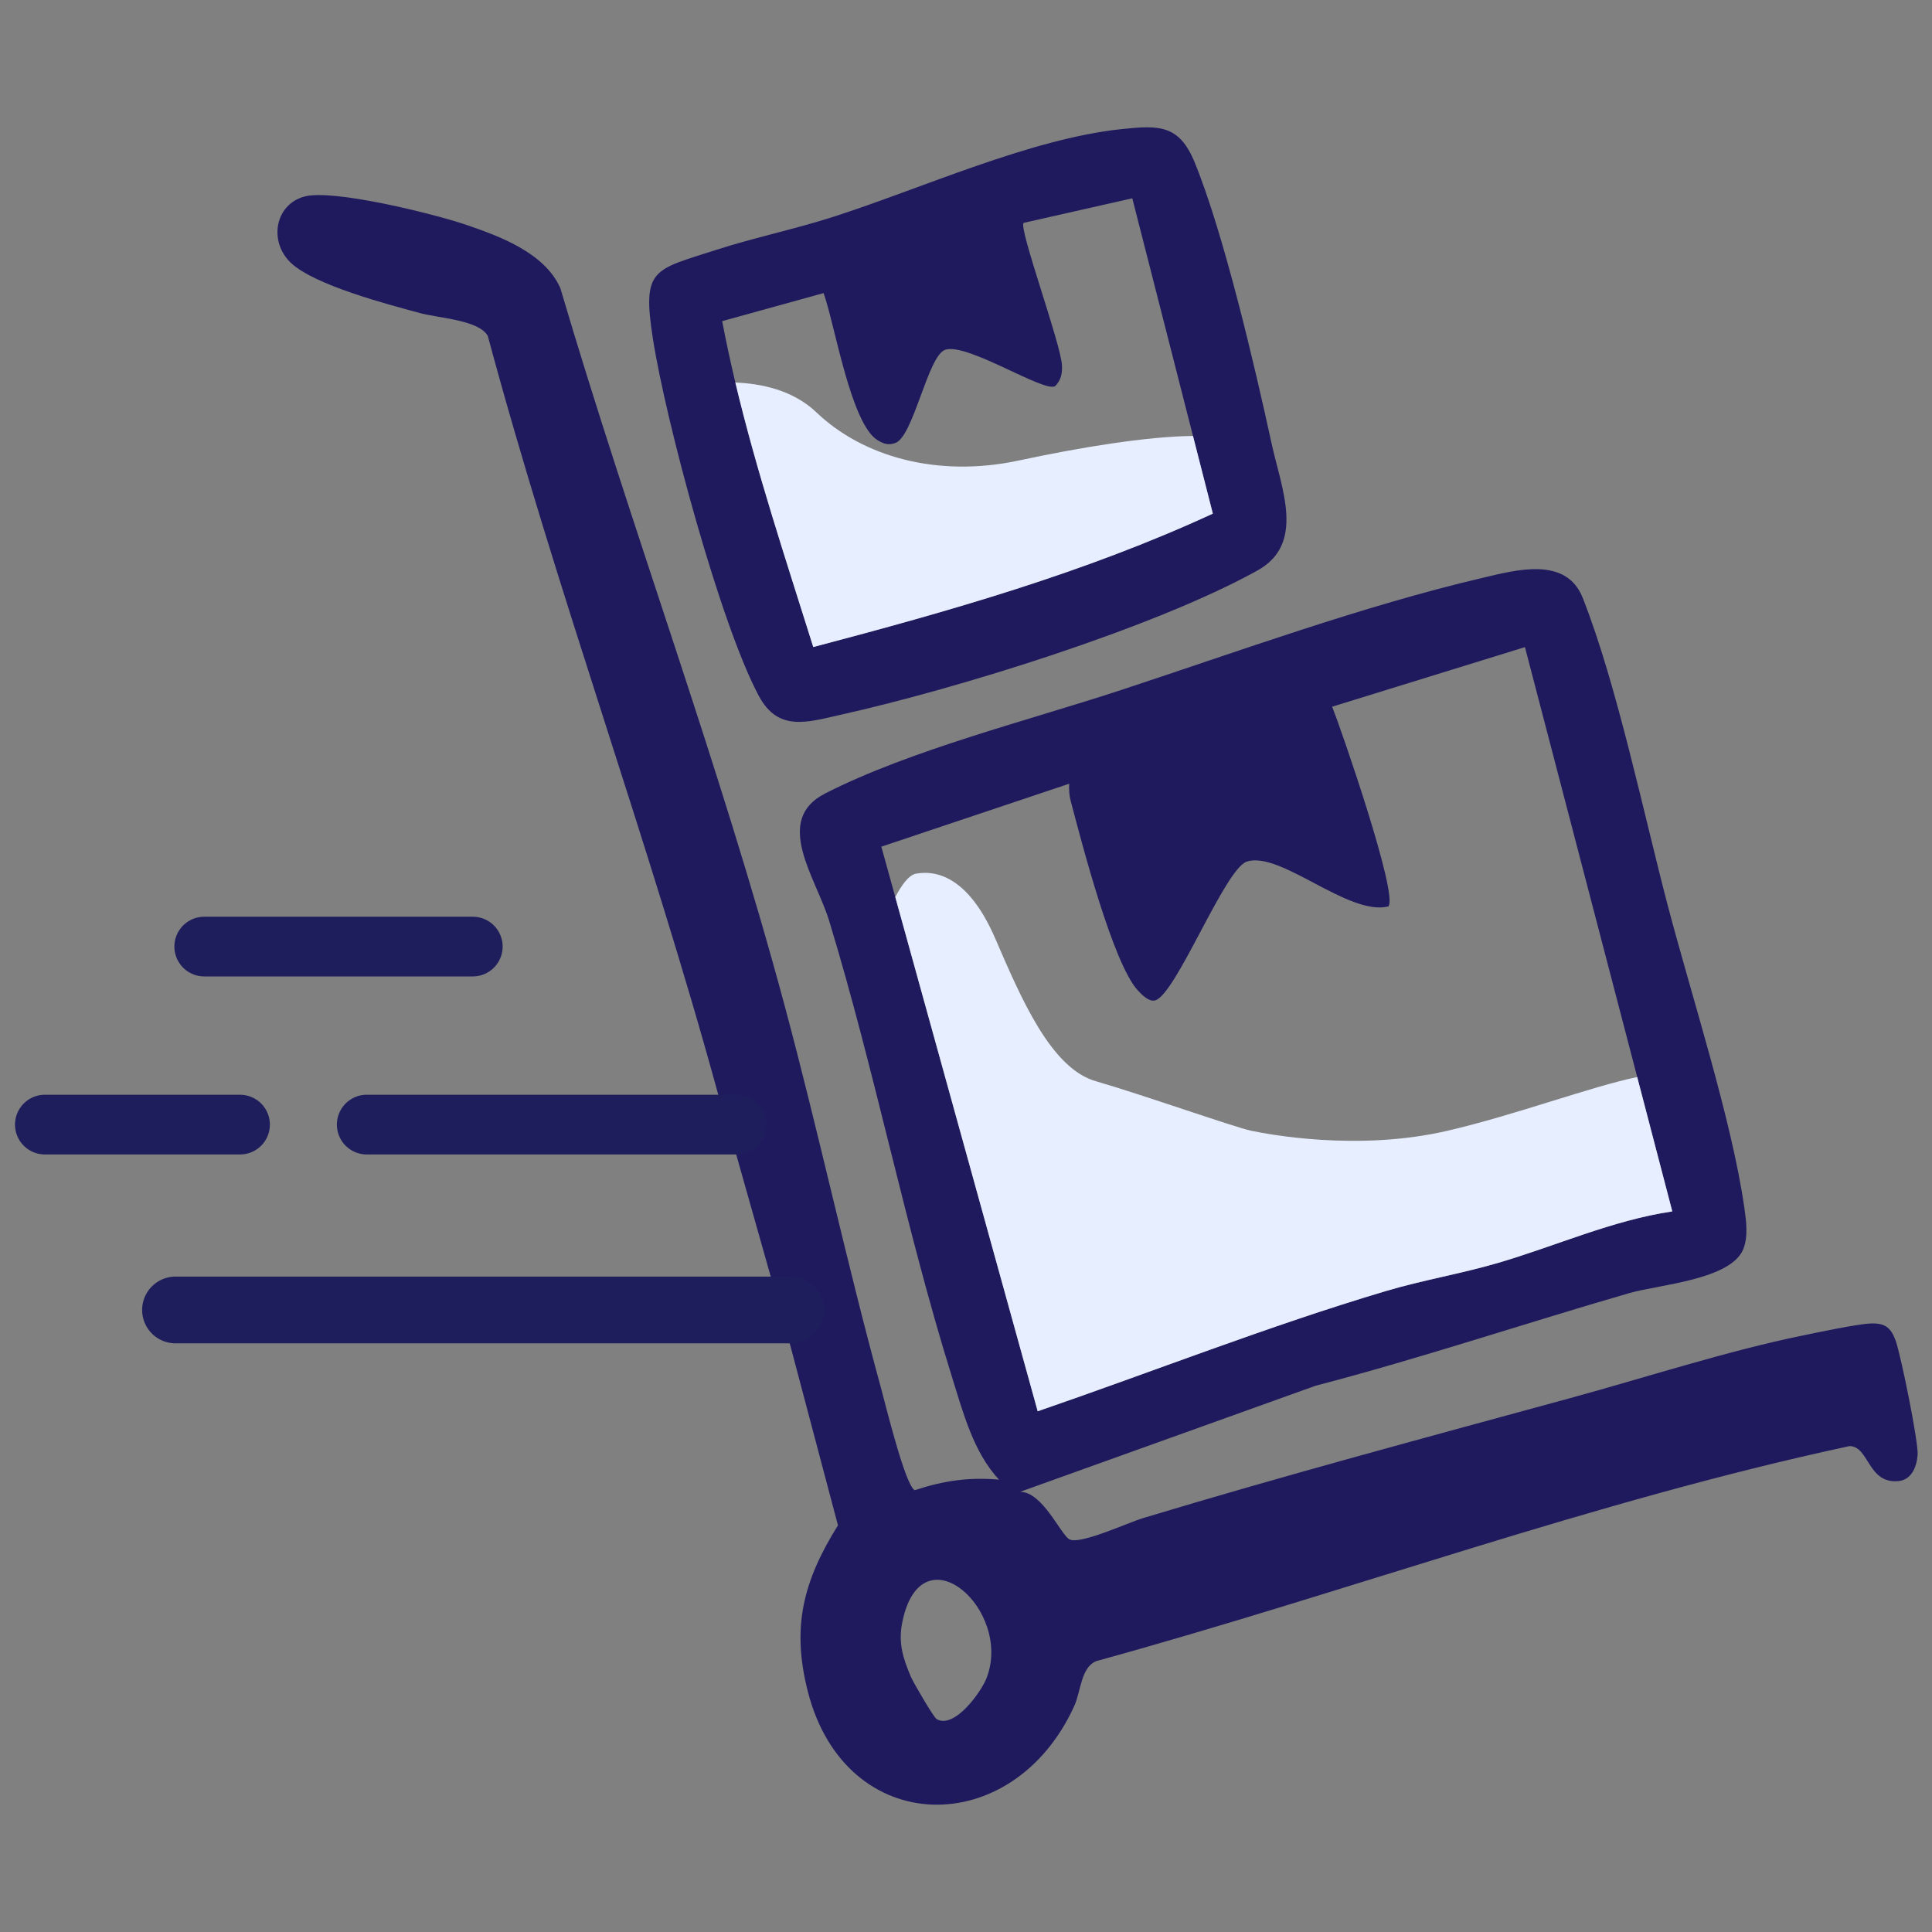 <svg viewBox="0 0 550 550" xmlns="http://www.w3.org/2000/svg" data-name="Layer 1" id="Layer_1">
  <rect x="0" y="0" width="550" height="550" fill="#808080" stroke="none"/>
  <defs>
    <style>
      .cls-1 {
        fill: #e6eeff;
      }

      .cls-2 {
        fill: #1f1a5e;
      }

      .cls-3 {
        stroke-width: 19px;
      }

      .cls-3, .cls-4 {
        fill: none;
        stroke: #1f1e5c;
        stroke-linecap: round;
        stroke-linejoin: round;
      }

      .cls-4 {
        stroke-width: 17px;
      }
    </style>
  </defs>
  <path d="M539.63,381.59c-1.35-3.66-3.03-4.99-7.12-4.82-3.82.15-15.15,2.56-19.56,3.47-21.4,4.39-44.72,11.98-66.04,17.8-40.46,11.05-81.43,22.02-121.56,34.15-4.3,1.3-18.12,7.73-20.97,5.99-2.55-1.56-7.61-13.47-13.97-13.49l84.08-30.19c30.07-7.85,59.6-17.78,89.39-26.39,8.26-2.39,28.87-3.77,32.4-12.52,1.44-3.58.83-8.03.3-11.77-3.54-24.88-15.12-60.58-21.79-85.99-6.92-26.37-14.53-63.09-24.2-87.58-4.7-11.93-18.77-8.05-28.64-5.73-34.17,8.03-69.47,20.95-102.82,31.92-26.11,8.59-60.21,17.14-84.31,29.49-14.82,7.6-2.47,24.09,1.19,36.1,13,42.6,21.69,87.34,34.93,129.74,3.14,10.03,6.16,21.71,13.47,29.45-8.59-.75-15.79.3-23.99,3.01-2.71-1.24-8.4-24.67-9.66-29.25-9.84-35.93-17.66-72.44-27.31-108.41-18.53-69.06-43.71-135.99-63.93-204.54-4.44-10.01-17.04-14.7-26.87-18.05-9.05-3.08-37.71-10.2-45.91-8.05-8.54,2.25-10.3,12.91-3.9,18.93,6.74,6.32,27.37,11.74,36.66,14.25,5.52,1.49,16.9,1.98,19.38,6.56,19.57,72.81,45.82,143.6,65.68,216.27h-102.31c-.37,0-3.38,3.39-3.74,4.24-2.18,5.28.11,10.56,5.79,11.66l105.11.2,10.12,35.79H50.34c-6.96,0-11.44,15.45,2,16.96,33.14,3.73,72.98-2.81,106.84.05,21.53-1.79,43.7-1.63,65.24.06l14.13,53.33c-9.85,15.78-13.3,28.9-8.56,47.38,10.77,41.94,58.47,42.41,75.87,3.95,1.87-4.13,1.82-10.92,6.27-12.69,71.7-19.71,141.53-45.56,214.41-61.2,5.59.07,5.12,10.72,13.82,9.98,3.8-.32,5.3-4.01,5.55-7.54.25-3.58-4.8-28.5-6.28-32.52ZM280.91,477.58c-1.55,4.1-9.23,14.75-14.27,11.81-.87-.51-6.61-10.36-7.36-12.11-2.29-5.43-3.63-9.72-2.37-15.71,5.54-26.27,31.31-3.34,24,16.01ZM254.87,255.38l-3.97-14.35,53.48-17.92c-.1,1.72.01,3.36.46,5.04,3.11,11.71,11.93,45.98,19.06,53.78,1.1,1.2,3.08,3.22,4.79,2.9,5.91-1.11,19.97-37.6,26.29-39.57,9.62-3.02,28.8,15.55,40.24,12.79,3-2.98-13.29-50.09-15.98-56.87l54.88-16.96,31.96,122.39,9.99,38.25c-17.2,2.57-33.14,9.85-49.69,14.69-10.51,3.08-21.43,4.88-31.93,8.01-33.43,9.96-66.08,22.86-99.04,34.2l-40.54-146.38Z" class="cls-2"></path>
  <path d="M476.07,344.86c-17.2,2.57-33.14,9.85-49.69,14.69-10.51,3.08-21.43,4.88-31.93,8.01-33.43,9.96-66.08,22.86-99.04,34.2l-40.54-146.38c1.86-3.57,3.9-6.3,5.9-6.66,6.38-1.16,15.26,1.54,22.59,18.53,7.34,16.99,15.83,36.88,28.57,40.54,12.75,3.67,39.58,13.13,44.21,14.1,4.64.96,30.31,5.98,55.99,0,19.48-4.54,40.66-12.53,53.95-15.28l9.99,38.25Z" class="cls-1"></path>
  <path d="M361.97,126.13c-4.77-21.97-13.64-59.85-21.88-79.92-4.43-10.79-10.17-10.59-20.96-9.44-25.91,2.77-56.67,16.84-81.86,24.94-11.03,3.55-22.48,5.9-33.47,9.45-17.9,5.78-21.08,5.21-17.91,25.42,3.68,23.5,19.24,81.29,30.16,101.58,5.51,10.26,13.83,7.43,23.27,5.32,33.27-7.41,89.19-24.75,118.64-41.06,13.76-7.63,6.82-23.34,4.01-36.29ZM231.52,184.2c-7.82-24.97-16.12-49.82-22.18-75.3-1.37-5.79-2.64-11.61-3.75-17.48l28.87-7.98c3.18,8.81,7.76,37.42,15.46,41.93,1.68.98,2.91,1.41,4.85.78,5.26-1.59,9.35-25.06,14.37-26.6,6.37-1.96,28.09,12.3,31.25,10.37,1.67-1.72,2.03-3.58,1.93-5.9-.27-6.08-12.4-39.08-10.92-40.57l30.94-7,17.28,67.66,5.65,22.11c-36.45,16.83-74.98,27.76-113.75,37.98Z" class="cls-2"></path>
  <path d="M345.27,146.22c-36.45,16.83-74.98,27.76-113.75,37.98-7.82-24.97-16.12-49.82-22.18-75.3,7.36.29,16.44,2.15,23.06,8.48,13.12,12.55,34.36,18.72,57.72,13.7,17.14-3.68,36.36-6.85,49.5-6.97l5.65,22.11Z" class="cls-1"></path>
  <line y2="269.47" x2="134.59" y1="269.47" x1="58.14" class="cls-4"></line>
  <line y2="320.15" x2="68.33" y1="320.15" x1="12.77" class="cls-4"></line>
  <line y2="372.92" x2="225.06" y1="372.92" x1="49.96" class="cls-3"></line>
  <line y2="320.15" x2="209.65" y1="320.15" x1="104.4" class="cls-4"></line>
</svg>